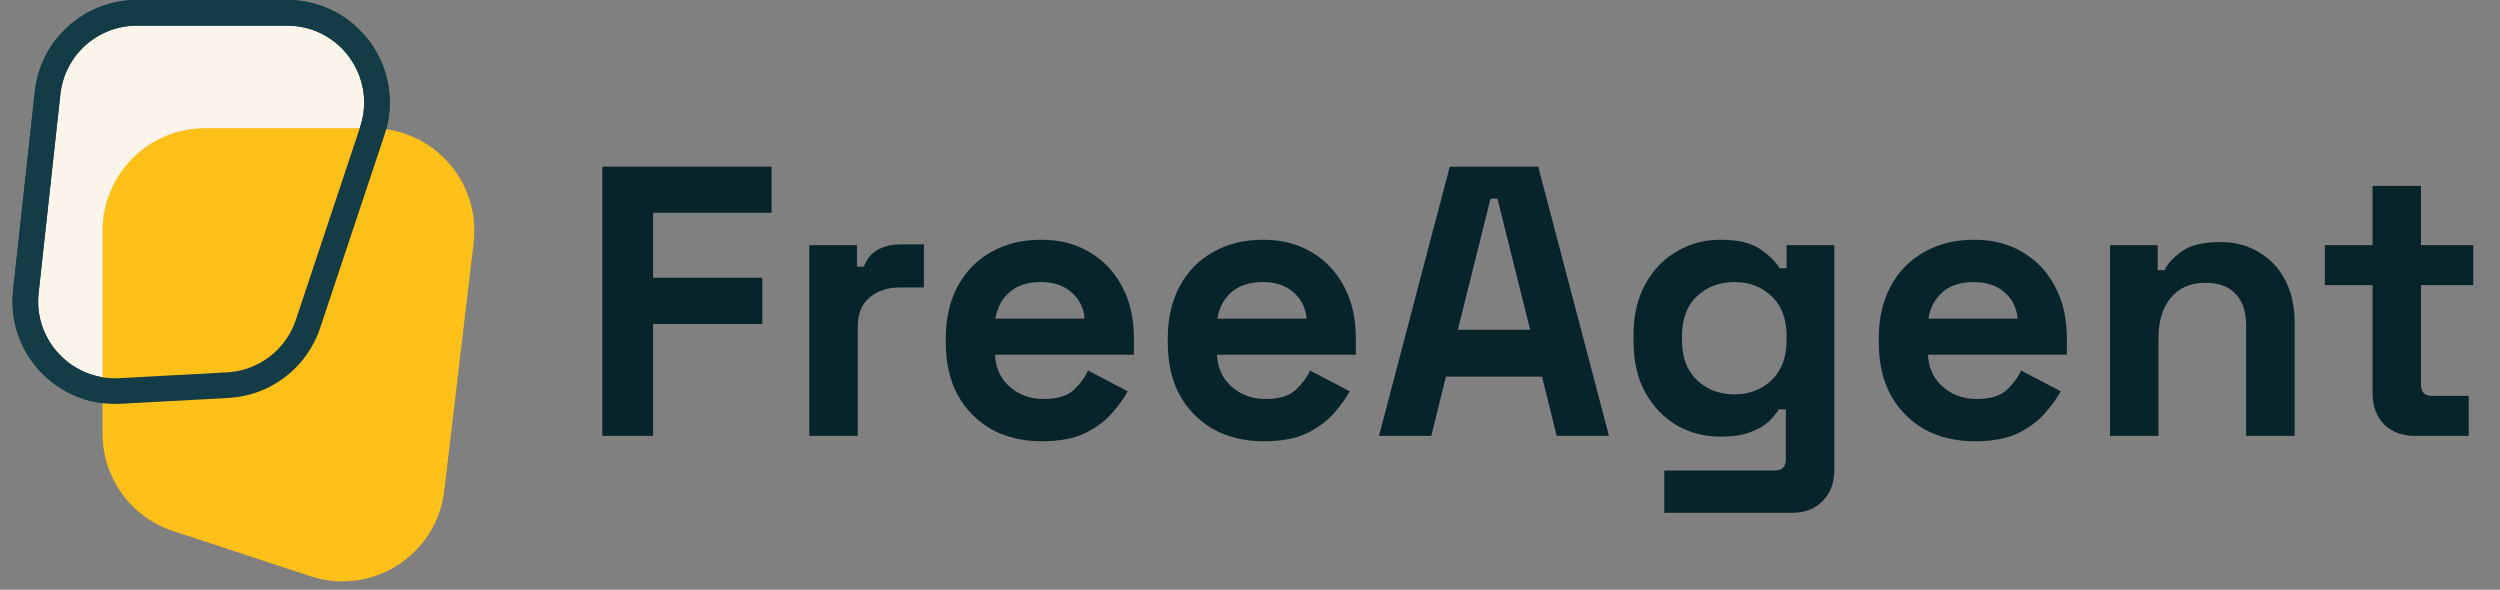 <svg width="195" height="46" viewBox="0 0 195 46" fill="none" xmlns="http://www.w3.org/2000/svg">
<rect x="0" y="0" width="195" height="46" fill="#808080" stroke="none"/>
<path d="M46.98 34V13H60.18V16.6H50.94V21.67H59.46V25.27H50.94V34H46.98ZM63.125 34V19.12H66.845V20.8H67.385C67.605 20.2 67.965 19.76 68.465 19.48C68.985 19.2 69.585 19.06 70.265 19.06H72.065V22.42H70.205C69.245 22.42 68.455 22.68 67.835 23.2C67.215 23.7 66.905 24.48 66.905 25.54V34H63.125ZM81.273 34.42C79.793 34.42 78.483 34.11 77.343 33.49C76.223 32.85 75.343 31.96 74.703 30.82C74.083 29.66 73.773 28.3 73.773 26.74V26.38C73.773 24.82 74.083 23.47 74.703 22.33C75.323 21.17 76.193 20.28 77.313 19.66C78.433 19.02 79.733 18.7 81.213 18.7C82.673 18.7 83.943 19.03 85.023 19.69C86.103 20.33 86.943 21.23 87.543 22.39C88.143 23.53 88.443 24.86 88.443 26.38V27.67H77.613C77.653 28.69 78.033 29.52 78.753 30.16C79.473 30.8 80.353 31.12 81.393 31.12C82.453 31.12 83.233 30.89 83.733 30.43C84.233 29.97 84.613 29.46 84.873 28.9L87.963 30.52C87.683 31.04 87.273 31.61 86.733 32.23C86.213 32.83 85.513 33.35 84.633 33.79C83.753 34.21 82.633 34.42 81.273 34.42ZM77.643 24.85H84.603C84.523 23.99 84.173 23.3 83.553 22.78C82.953 22.26 82.163 22 81.183 22C80.163 22 79.353 22.26 78.753 22.78C78.153 23.3 77.783 23.99 77.643 24.85ZM98.587 34.42C97.107 34.42 95.797 34.11 94.657 33.49C93.537 32.85 92.657 31.96 92.017 30.82C91.397 29.66 91.087 28.3 91.087 26.74V26.38C91.087 24.82 91.397 23.47 92.017 22.33C92.637 21.17 93.507 20.28 94.627 19.66C95.747 19.02 97.047 18.7 98.527 18.7C99.987 18.7 101.257 19.03 102.337 19.69C103.417 20.33 104.257 21.23 104.857 22.39C105.457 23.53 105.757 24.86 105.757 26.38V27.67H94.927C94.967 28.69 95.347 29.52 96.067 30.16C96.787 30.8 97.667 31.12 98.707 31.12C99.767 31.12 100.547 30.89 101.047 30.43C101.547 29.97 101.927 29.46 102.187 28.9L105.277 30.52C104.997 31.04 104.587 31.61 104.047 32.23C103.527 32.83 102.827 33.35 101.947 33.79C101.067 34.21 99.947 34.42 98.587 34.42ZM94.957 24.85H101.917C101.837 23.99 101.487 23.3 100.867 22.78C100.267 22.26 99.477 22 98.497 22C97.477 22 96.667 22.26 96.067 22.78C95.467 23.3 95.097 23.99 94.957 24.85ZM107.561 34L113.081 13H119.981L125.501 34H121.421L120.281 29.38H112.781L111.641 34H107.561ZM113.711 25.72H119.351L116.801 15.49H116.261L113.711 25.72ZM127.415 26.62V26.14C127.415 24.58 127.725 23.25 128.345 22.15C128.965 21.03 129.785 20.18 130.805 19.6C131.845 19 132.975 18.7 134.195 18.7C135.555 18.7 136.585 18.94 137.285 19.42C137.985 19.9 138.495 20.4 138.815 20.92H139.355V19.12H143.075V36.64C143.075 37.66 142.775 38.47 142.175 39.07C141.575 39.69 140.775 40 139.775 40H129.815V36.7H138.455C139.015 36.7 139.295 36.4 139.295 35.8V31.93H138.755C138.555 32.25 138.275 32.58 137.915 32.92C137.555 33.24 137.075 33.51 136.475 33.73C135.875 33.95 135.115 34.06 134.195 34.06C132.975 34.06 131.845 33.77 130.805 33.19C129.785 32.59 128.965 31.74 128.345 30.64C127.725 29.52 127.415 28.18 127.415 26.62ZM135.275 30.76C136.435 30.76 137.405 30.39 138.185 29.65C138.965 28.91 139.355 27.87 139.355 26.53V26.23C139.355 24.87 138.965 23.83 138.185 23.11C137.425 22.37 136.455 22 135.275 22C134.115 22 133.145 22.37 132.365 23.11C131.585 23.83 131.195 24.87 131.195 26.23V26.53C131.195 27.87 131.585 28.91 132.365 29.65C133.145 30.39 134.115 30.76 135.275 30.76ZM154.046 34.42C152.566 34.42 151.256 34.11 150.116 33.49C148.996 32.85 148.116 31.96 147.476 30.82C146.856 29.66 146.546 28.3 146.546 26.74V26.38C146.546 24.82 146.856 23.47 147.476 22.33C148.096 21.17 148.966 20.28 150.086 19.66C151.206 19.02 152.506 18.7 153.986 18.7C155.446 18.7 156.716 19.03 157.796 19.69C158.876 20.33 159.716 21.23 160.316 22.39C160.916 23.53 161.216 24.86 161.216 26.38V27.67H150.386C150.426 28.69 150.806 29.52 151.526 30.16C152.246 30.8 153.126 31.12 154.166 31.12C155.226 31.12 156.006 30.89 156.506 30.43C157.006 29.97 157.386 29.46 157.646 28.9L160.736 30.52C160.456 31.04 160.046 31.61 159.506 32.23C158.986 32.83 158.286 33.35 157.406 33.79C156.526 34.21 155.406 34.42 154.046 34.42ZM150.416 24.85H157.376C157.296 23.99 156.946 23.3 156.326 22.78C155.726 22.26 154.936 22 153.956 22C152.936 22 152.126 22.26 151.526 22.78C150.926 23.3 150.556 23.99 150.416 24.85ZM164.58 34V19.12H168.3V21.07H168.84C169.08 20.55 169.53 20.06 170.19 19.6C170.85 19.12 171.85 18.88 173.19 18.88C174.35 18.88 175.36 19.15 176.22 19.69C177.1 20.21 177.78 20.94 178.26 21.88C178.74 22.8 178.98 23.88 178.98 25.12V34H175.2V25.42C175.2 24.3 174.92 23.46 174.36 22.9C173.82 22.34 173.04 22.06 172.02 22.06C170.86 22.06 169.96 22.45 169.32 23.23C168.68 23.99 168.36 25.06 168.36 26.44V34H164.58ZM188.357 34C187.377 34 186.577 33.7 185.957 33.1C185.357 32.48 185.057 31.66 185.057 30.64V22.24H181.337V19.12H185.057V14.5H188.837V19.12H192.917V22.24H188.837V29.98C188.837 30.58 189.117 30.88 189.677 30.88H192.557V34H188.357Z" fill="#07242B"/>
<path d="M3.714 7.239C4.103 3.689 7.101 1 10.673 1H22.401C27.178 1 30.552 5.681 29.041 10.214L24.023 25.267C23.114 27.995 20.63 29.889 17.758 30.044L9.353 30.496C5.04 30.728 1.549 27.038 2.018 22.745L3.714 7.239Z" fill="#FBF4EB" stroke="#143C46" stroke-width="2"/>
<path d="M8 18C8 13.582 11.582 10 16 10H28.997C33.788 10 37.505 14.183 36.941 18.941L34.651 38.284C34.056 43.305 29.009 46.523 24.206 44.942L13.5 41.42C10.218 40.34 8 37.276 8 33.821V24.805V18Z" fill="#FFC119"/>
<path fill-rule="evenodd" clip-rule="evenodd" d="M22.401 2H10.673C7.611 2 5.041 4.305 4.708 7.348L3.012 22.854C2.61 26.533 5.603 29.696 9.299 29.497L17.705 29.045C20.166 28.913 22.295 27.289 23.075 24.951L28.093 9.897C29.388 6.012 26.496 2 22.401 2ZM10.673 0C6.591 0 3.164 3.073 2.72 7.13L1.024 22.636C0.488 27.542 4.478 31.759 9.406 31.494L17.812 31.042C21.093 30.866 23.933 28.701 24.972 25.584L29.99 10.53C31.717 5.35 27.861 0 22.401 0H10.673Z" fill="#143C46"/>
</svg>
